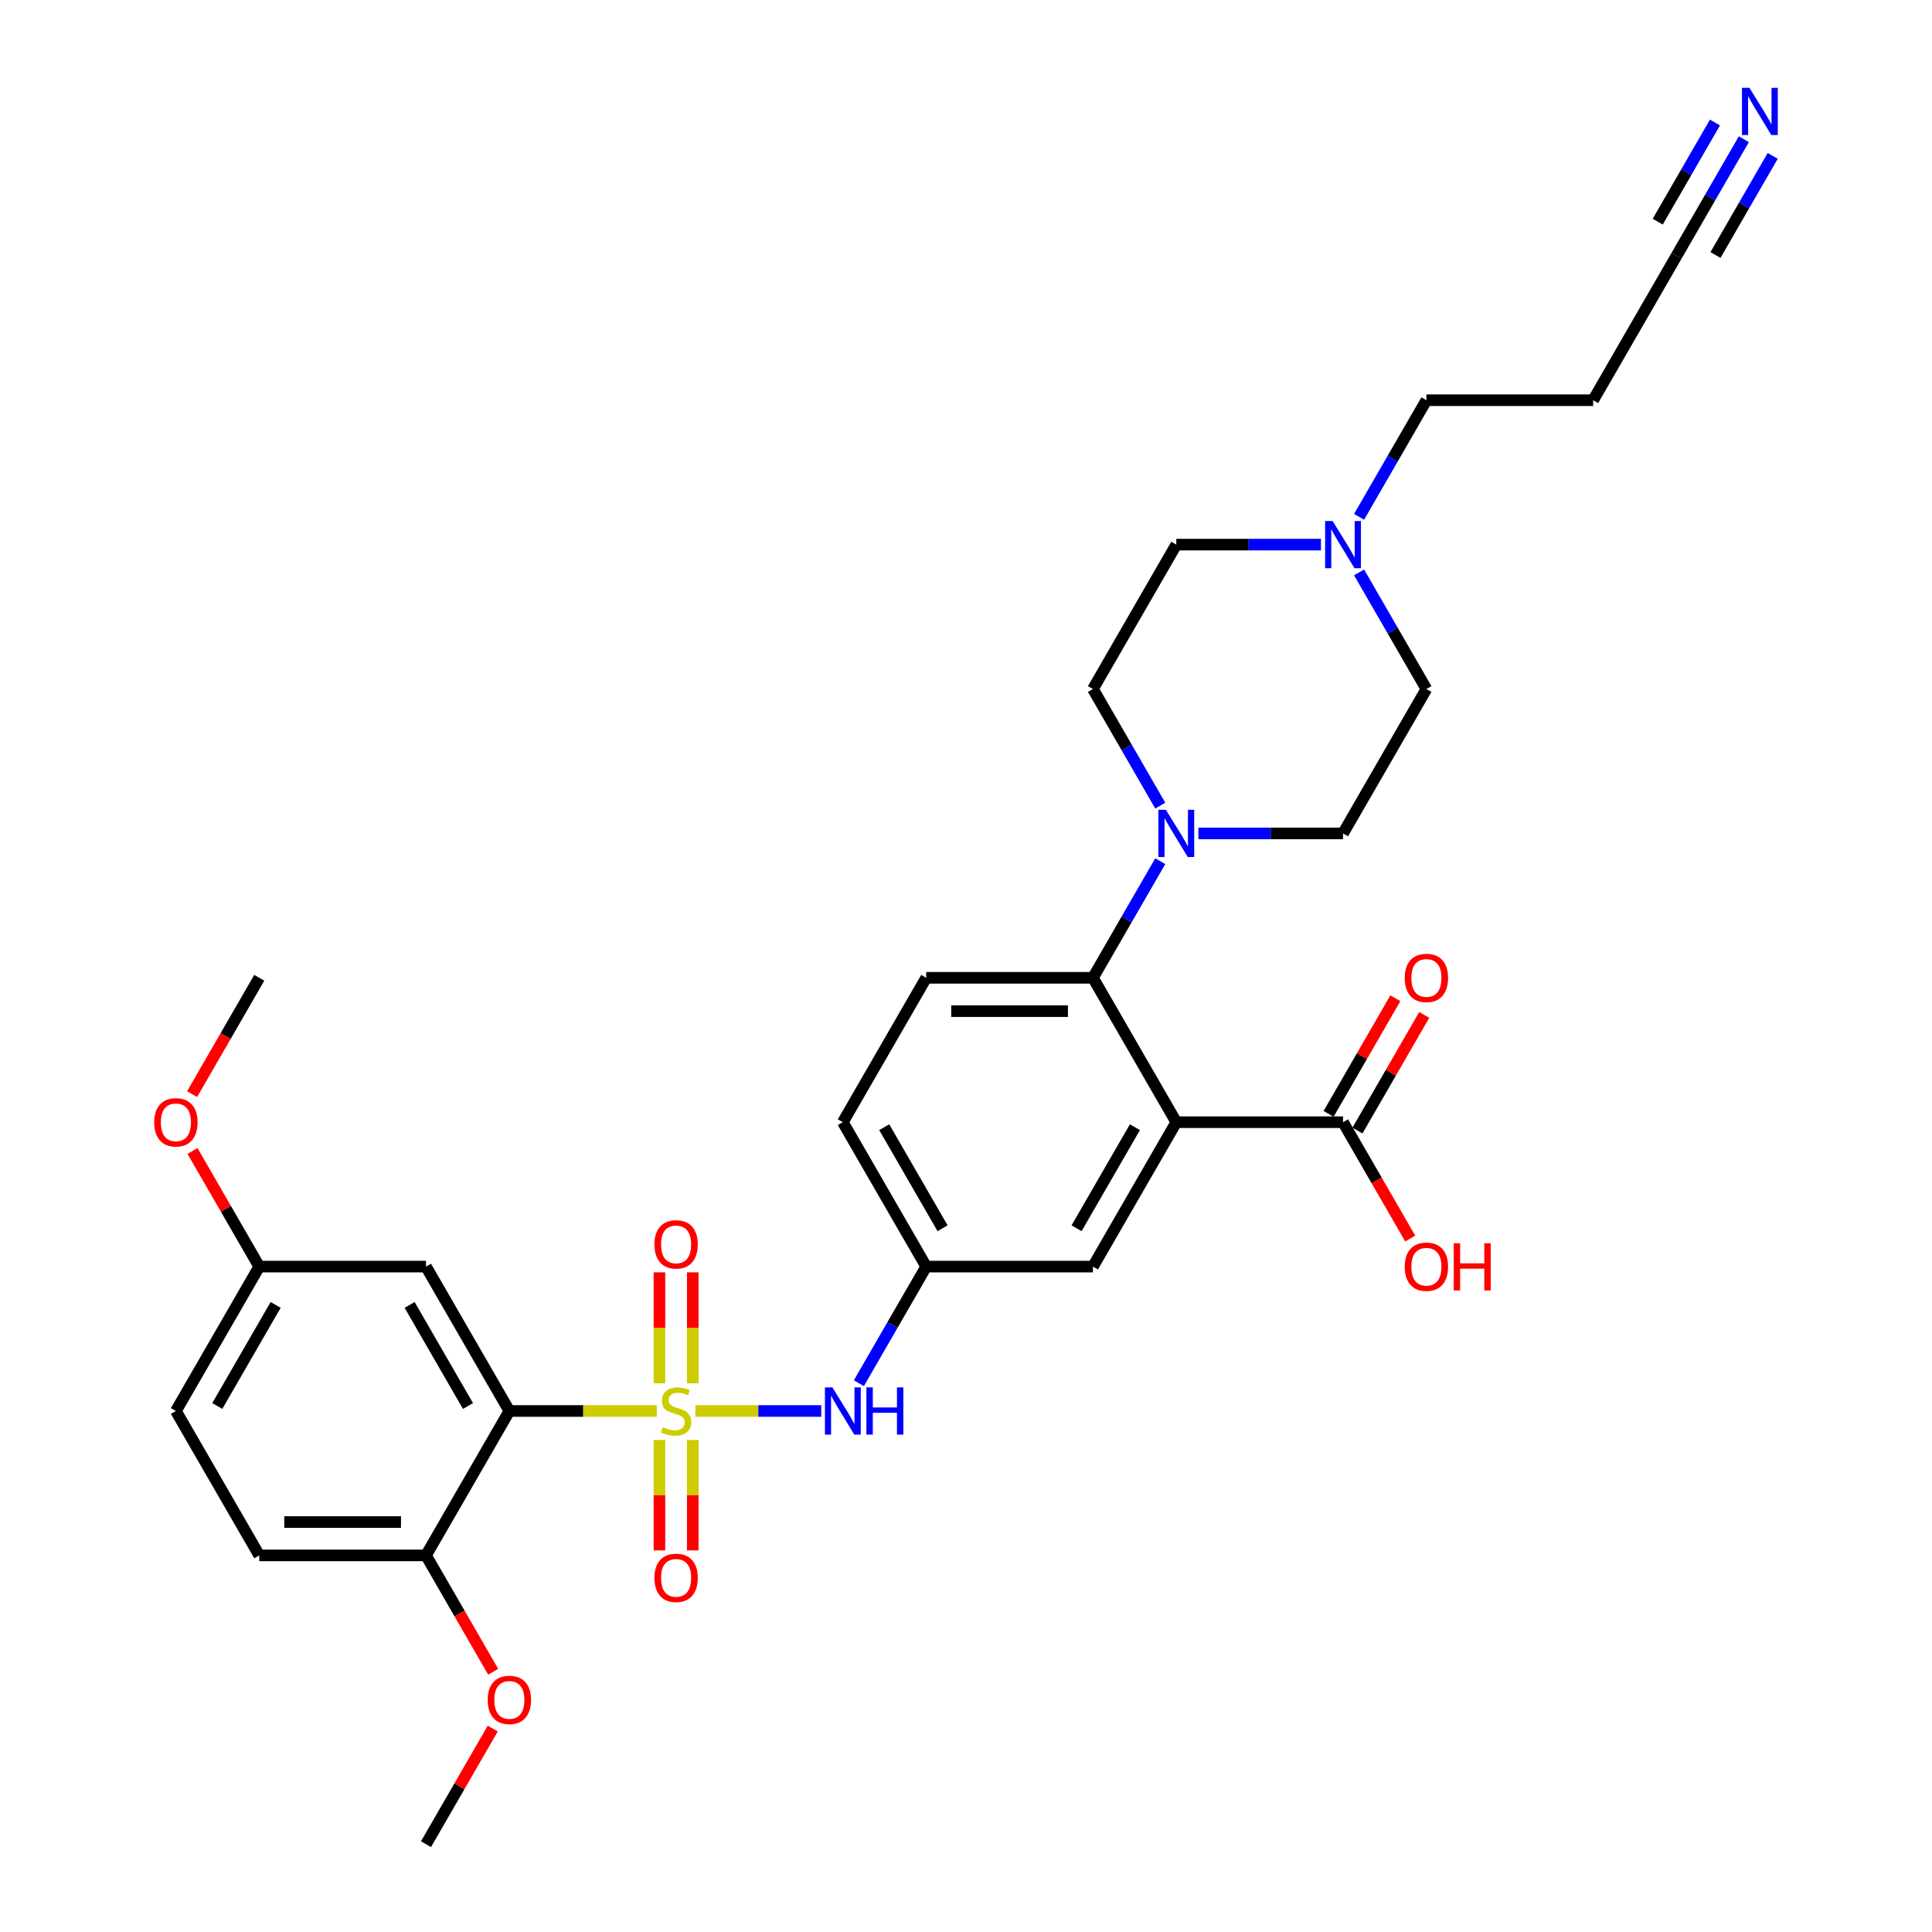<?xml version='1.0' encoding='iso-8859-1'?>
<svg version='1.1' baseProfile='full'
              xmlns='http://www.w3.org/2000/svg'
                      xmlns:rdkit='http://www.rdkit.org/xml'
                      xmlns:xlink='http://www.w3.org/1999/xlink'
                  xml:space='preserve'
width='1000px' height='1000px' viewBox='0 0 1000 1000'>
<!-- END OF HEADER -->
<rect style='opacity:1.0;fill:#FFFFFF;stroke:none' width='1000' height='1000' x='0' y='0'> </rect>
<path class='bond-0' d='M 339.954,730.328 L 301.8,730.328' style='fill:none;fill-rule:evenodd;stroke:#CCCC00;stroke-width:6px;stroke-linecap:butt;stroke-linejoin:miter;stroke-opacity:1' />
<path class='bond-0' d='M 301.8,730.328 L 263.646,730.328' style='fill:none;fill-rule:evenodd;stroke:#000000;stroke-width:6px;stroke-linecap:butt;stroke-linejoin:miter;stroke-opacity:1' />
<path class='bond-4' d='M 359.941,730.328 L 392.507,730.328' style='fill:none;fill-rule:evenodd;stroke:#CCCC00;stroke-width:6px;stroke-linecap:butt;stroke-linejoin:miter;stroke-opacity:1' />
<path class='bond-4' d='M 392.507,730.328 L 425.073,730.328' style='fill:none;fill-rule:evenodd;stroke:#0000FF;stroke-width:6px;stroke-linecap:butt;stroke-linejoin:miter;stroke-opacity:1' />
<path class='bond-8' d='M 358.578,715.985 L 358.578,687.274' style='fill:none;fill-rule:evenodd;stroke:#CCCC00;stroke-width:6px;stroke-linecap:butt;stroke-linejoin:miter;stroke-opacity:1' />
<path class='bond-8' d='M 358.578,687.274 L 358.578,658.563' style='fill:none;fill-rule:evenodd;stroke:#FF0000;stroke-width:6px;stroke-linecap:butt;stroke-linejoin:miter;stroke-opacity:1' />
<path class='bond-8' d='M 341.318,715.985 L 341.318,687.274' style='fill:none;fill-rule:evenodd;stroke:#CCCC00;stroke-width:6px;stroke-linecap:butt;stroke-linejoin:miter;stroke-opacity:1' />
<path class='bond-8' d='M 341.318,687.274 L 341.318,658.563' style='fill:none;fill-rule:evenodd;stroke:#FF0000;stroke-width:6px;stroke-linecap:butt;stroke-linejoin:miter;stroke-opacity:1' />
<path class='bond-9' d='M 341.318,745.327 L 341.318,773.908' style='fill:none;fill-rule:evenodd;stroke:#CCCC00;stroke-width:6px;stroke-linecap:butt;stroke-linejoin:miter;stroke-opacity:1' />
<path class='bond-9' d='M 341.318,773.908 L 341.318,802.488' style='fill:none;fill-rule:evenodd;stroke:#FF0000;stroke-width:6px;stroke-linecap:butt;stroke-linejoin:miter;stroke-opacity:1' />
<path class='bond-9' d='M 358.578,745.327 L 358.578,773.908' style='fill:none;fill-rule:evenodd;stroke:#CCCC00;stroke-width:6px;stroke-linecap:butt;stroke-linejoin:miter;stroke-opacity:1' />
<path class='bond-9' d='M 358.578,773.908 L 358.578,802.488' style='fill:none;fill-rule:evenodd;stroke:#FF0000;stroke-width:6px;stroke-linecap:butt;stroke-linejoin:miter;stroke-opacity:1' />
<path class='bond-6' d='M 263.646,730.328 L 220.496,655.589' style='fill:none;fill-rule:evenodd;stroke:#000000;stroke-width:6px;stroke-linecap:butt;stroke-linejoin:miter;stroke-opacity:1' />
<path class='bond-6' d='M 242.226,727.747 L 212.02,675.43' style='fill:none;fill-rule:evenodd;stroke:#000000;stroke-width:6px;stroke-linecap:butt;stroke-linejoin:miter;stroke-opacity:1' />
<path class='bond-12' d='M 263.646,730.328 L 220.496,805.067' style='fill:none;fill-rule:evenodd;stroke:#000000;stroke-width:6px;stroke-linecap:butt;stroke-linejoin:miter;stroke-opacity:1' />
<path class='bond-1' d='M 608.852,580.849 L 565.701,655.589' style='fill:none;fill-rule:evenodd;stroke:#000000;stroke-width:6px;stroke-linecap:butt;stroke-linejoin:miter;stroke-opacity:1' />
<path class='bond-1' d='M 587.432,583.43 L 557.226,635.748' style='fill:none;fill-rule:evenodd;stroke:#000000;stroke-width:6px;stroke-linecap:butt;stroke-linejoin:miter;stroke-opacity:1' />
<path class='bond-5' d='M 608.852,580.849 L 695.153,580.849' style='fill:none;fill-rule:evenodd;stroke:#000000;stroke-width:6px;stroke-linecap:butt;stroke-linejoin:miter;stroke-opacity:1' />
<path class='bond-33' d='M 608.852,580.849 L 565.701,506.11' style='fill:none;fill-rule:evenodd;stroke:#000000;stroke-width:6px;stroke-linecap:butt;stroke-linejoin:miter;stroke-opacity:1' />
<path class='bond-2' d='M 565.701,506.11 L 479.4,506.11' style='fill:none;fill-rule:evenodd;stroke:#000000;stroke-width:6px;stroke-linecap:butt;stroke-linejoin:miter;stroke-opacity:1' />
<path class='bond-2' d='M 552.756,523.37 L 492.345,523.37' style='fill:none;fill-rule:evenodd;stroke:#000000;stroke-width:6px;stroke-linecap:butt;stroke-linejoin:miter;stroke-opacity:1' />
<path class='bond-3' d='M 565.701,506.11 L 583.126,475.929' style='fill:none;fill-rule:evenodd;stroke:#000000;stroke-width:6px;stroke-linecap:butt;stroke-linejoin:miter;stroke-opacity:1' />
<path class='bond-3' d='M 583.126,475.929 L 600.551,445.749' style='fill:none;fill-rule:evenodd;stroke:#0000FF;stroke-width:6px;stroke-linecap:butt;stroke-linejoin:miter;stroke-opacity:1' />
<path class='bond-16' d='M 600.551,416.993 L 583.126,386.812' style='fill:none;fill-rule:evenodd;stroke:#0000FF;stroke-width:6px;stroke-linecap:butt;stroke-linejoin:miter;stroke-opacity:1' />
<path class='bond-16' d='M 583.126,386.812 L 565.701,356.632' style='fill:none;fill-rule:evenodd;stroke:#000000;stroke-width:6px;stroke-linecap:butt;stroke-linejoin:miter;stroke-opacity:1' />
<path class='bond-17' d='M 620.278,431.371 L 657.716,431.371' style='fill:none;fill-rule:evenodd;stroke:#0000FF;stroke-width:6px;stroke-linecap:butt;stroke-linejoin:miter;stroke-opacity:1' />
<path class='bond-17' d='M 657.716,431.371 L 695.153,431.371' style='fill:none;fill-rule:evenodd;stroke:#000000;stroke-width:6px;stroke-linecap:butt;stroke-linejoin:miter;stroke-opacity:1' />
<path class='bond-15' d='M 444.55,715.95 L 461.975,685.769' style='fill:none;fill-rule:evenodd;stroke:#0000FF;stroke-width:6px;stroke-linecap:butt;stroke-linejoin:miter;stroke-opacity:1' />
<path class='bond-15' d='M 461.975,685.769 L 479.4,655.589' style='fill:none;fill-rule:evenodd;stroke:#000000;stroke-width:6px;stroke-linecap:butt;stroke-linejoin:miter;stroke-opacity:1' />
<path class='bond-18' d='M 702.627,585.164 L 719.903,555.243' style='fill:none;fill-rule:evenodd;stroke:#000000;stroke-width:6px;stroke-linecap:butt;stroke-linejoin:miter;stroke-opacity:1' />
<path class='bond-18' d='M 719.903,555.243 L 737.178,525.321' style='fill:none;fill-rule:evenodd;stroke:#FF0000;stroke-width:6px;stroke-linecap:butt;stroke-linejoin:miter;stroke-opacity:1' />
<path class='bond-18' d='M 687.679,576.534 L 704.955,546.612' style='fill:none;fill-rule:evenodd;stroke:#000000;stroke-width:6px;stroke-linecap:butt;stroke-linejoin:miter;stroke-opacity:1' />
<path class='bond-18' d='M 704.955,546.612 L 722.23,516.691' style='fill:none;fill-rule:evenodd;stroke:#FF0000;stroke-width:6px;stroke-linecap:butt;stroke-linejoin:miter;stroke-opacity:1' />
<path class='bond-24' d='M 695.153,580.849 L 712.538,610.961' style='fill:none;fill-rule:evenodd;stroke:#000000;stroke-width:6px;stroke-linecap:butt;stroke-linejoin:miter;stroke-opacity:1' />
<path class='bond-24' d='M 712.538,610.961 L 729.923,641.073' style='fill:none;fill-rule:evenodd;stroke:#FF0000;stroke-width:6px;stroke-linecap:butt;stroke-linejoin:miter;stroke-opacity:1' />
<path class='bond-22' d='M 220.496,655.589 L 134.194,655.589' style='fill:none;fill-rule:evenodd;stroke:#000000;stroke-width:6px;stroke-linecap:butt;stroke-linejoin:miter;stroke-opacity:1' />
<path class='bond-7' d='M 902.606,72.053 L 885.181,102.233' style='fill:none;fill-rule:evenodd;stroke:#0000FF;stroke-width:6px;stroke-linecap:butt;stroke-linejoin:miter;stroke-opacity:1' />
<path class='bond-7' d='M 885.181,102.233 L 867.756,132.414' style='fill:none;fill-rule:evenodd;stroke:#000000;stroke-width:6px;stroke-linecap:butt;stroke-linejoin:miter;stroke-opacity:1' />
<path class='bond-7' d='M 887.658,63.422 L 872.847,89.076' style='fill:none;fill-rule:evenodd;stroke:#0000FF;stroke-width:6px;stroke-linecap:butt;stroke-linejoin:miter;stroke-opacity:1' />
<path class='bond-7' d='M 872.847,89.076 L 858.036,114.73' style='fill:none;fill-rule:evenodd;stroke:#000000;stroke-width:6px;stroke-linecap:butt;stroke-linejoin:miter;stroke-opacity:1' />
<path class='bond-7' d='M 917.554,80.683 L 902.743,106.336' style='fill:none;fill-rule:evenodd;stroke:#0000FF;stroke-width:6px;stroke-linecap:butt;stroke-linejoin:miter;stroke-opacity:1' />
<path class='bond-7' d='M 902.743,106.336 L 887.932,131.99' style='fill:none;fill-rule:evenodd;stroke:#000000;stroke-width:6px;stroke-linecap:butt;stroke-linejoin:miter;stroke-opacity:1' />
<path class='bond-10' d='M 703.454,296.27 L 720.879,326.451' style='fill:none;fill-rule:evenodd;stroke:#0000FF;stroke-width:6px;stroke-linecap:butt;stroke-linejoin:miter;stroke-opacity:1' />
<path class='bond-10' d='M 720.879,326.451 L 738.304,356.632' style='fill:none;fill-rule:evenodd;stroke:#000000;stroke-width:6px;stroke-linecap:butt;stroke-linejoin:miter;stroke-opacity:1' />
<path class='bond-28' d='M 703.454,267.515 L 720.879,237.334' style='fill:none;fill-rule:evenodd;stroke:#0000FF;stroke-width:6px;stroke-linecap:butt;stroke-linejoin:miter;stroke-opacity:1' />
<path class='bond-28' d='M 720.879,237.334 L 738.304,207.153' style='fill:none;fill-rule:evenodd;stroke:#000000;stroke-width:6px;stroke-linecap:butt;stroke-linejoin:miter;stroke-opacity:1' />
<path class='bond-34' d='M 683.727,281.892 L 646.29,281.892' style='fill:none;fill-rule:evenodd;stroke:#0000FF;stroke-width:6px;stroke-linecap:butt;stroke-linejoin:miter;stroke-opacity:1' />
<path class='bond-34' d='M 646.29,281.892 L 608.852,281.892' style='fill:none;fill-rule:evenodd;stroke:#000000;stroke-width:6px;stroke-linecap:butt;stroke-linejoin:miter;stroke-opacity:1' />
<path class='bond-11' d='M 565.701,655.589 L 479.4,655.589' style='fill:none;fill-rule:evenodd;stroke:#000000;stroke-width:6px;stroke-linecap:butt;stroke-linejoin:miter;stroke-opacity:1' />
<path class='bond-19' d='M 220.496,805.067 L 134.194,805.067' style='fill:none;fill-rule:evenodd;stroke:#000000;stroke-width:6px;stroke-linecap:butt;stroke-linejoin:miter;stroke-opacity:1' />
<path class='bond-19' d='M 207.55,787.807 L 147.139,787.807' style='fill:none;fill-rule:evenodd;stroke:#000000;stroke-width:6px;stroke-linecap:butt;stroke-linejoin:miter;stroke-opacity:1' />
<path class='bond-27' d='M 220.496,805.067 L 237.881,835.179' style='fill:none;fill-rule:evenodd;stroke:#000000;stroke-width:6px;stroke-linecap:butt;stroke-linejoin:miter;stroke-opacity:1' />
<path class='bond-27' d='M 237.881,835.179 L 255.266,865.29' style='fill:none;fill-rule:evenodd;stroke:#FF0000;stroke-width:6px;stroke-linecap:butt;stroke-linejoin:miter;stroke-opacity:1' />
<path class='bond-13' d='M 479.4,506.11 L 436.249,580.849' style='fill:none;fill-rule:evenodd;stroke:#000000;stroke-width:6px;stroke-linecap:butt;stroke-linejoin:miter;stroke-opacity:1' />
<path class='bond-14' d='M 867.756,132.414 L 824.606,207.153' style='fill:none;fill-rule:evenodd;stroke:#000000;stroke-width:6px;stroke-linecap:butt;stroke-linejoin:miter;stroke-opacity:1' />
<path class='bond-23' d='M 479.4,655.589 L 436.249,580.849' style='fill:none;fill-rule:evenodd;stroke:#000000;stroke-width:6px;stroke-linecap:butt;stroke-linejoin:miter;stroke-opacity:1' />
<path class='bond-23' d='M 487.875,635.748 L 457.67,583.43' style='fill:none;fill-rule:evenodd;stroke:#000000;stroke-width:6px;stroke-linecap:butt;stroke-linejoin:miter;stroke-opacity:1' />
<path class='bond-20' d='M 565.701,356.632 L 608.852,281.892' style='fill:none;fill-rule:evenodd;stroke:#000000;stroke-width:6px;stroke-linecap:butt;stroke-linejoin:miter;stroke-opacity:1' />
<path class='bond-21' d='M 695.153,431.371 L 738.304,356.632' style='fill:none;fill-rule:evenodd;stroke:#000000;stroke-width:6px;stroke-linecap:butt;stroke-linejoin:miter;stroke-opacity:1' />
<path class='bond-26' d='M 134.194,805.067 L 91.043,730.328' style='fill:none;fill-rule:evenodd;stroke:#000000;stroke-width:6px;stroke-linecap:butt;stroke-linejoin:miter;stroke-opacity:1' />
<path class='bond-29' d='M 134.194,655.589 L 116.919,625.667' style='fill:none;fill-rule:evenodd;stroke:#000000;stroke-width:6px;stroke-linecap:butt;stroke-linejoin:miter;stroke-opacity:1' />
<path class='bond-29' d='M 116.919,625.667 L 99.644,595.745' style='fill:none;fill-rule:evenodd;stroke:#FF0000;stroke-width:6px;stroke-linecap:butt;stroke-linejoin:miter;stroke-opacity:1' />
<path class='bond-32' d='M 134.194,655.589 L 91.043,730.328' style='fill:none;fill-rule:evenodd;stroke:#000000;stroke-width:6px;stroke-linecap:butt;stroke-linejoin:miter;stroke-opacity:1' />
<path class='bond-32' d='M 142.669,675.43 L 112.464,727.747' style='fill:none;fill-rule:evenodd;stroke:#000000;stroke-width:6px;stroke-linecap:butt;stroke-linejoin:miter;stroke-opacity:1' />
<path class='bond-25' d='M 824.606,207.153 L 738.304,207.153' style='fill:none;fill-rule:evenodd;stroke:#000000;stroke-width:6px;stroke-linecap:butt;stroke-linejoin:miter;stroke-opacity:1' />
<path class='bond-30' d='M 255.046,894.702 L 237.771,924.624' style='fill:none;fill-rule:evenodd;stroke:#FF0000;stroke-width:6px;stroke-linecap:butt;stroke-linejoin:miter;stroke-opacity:1' />
<path class='bond-30' d='M 237.771,924.624 L 220.496,954.545' style='fill:none;fill-rule:evenodd;stroke:#000000;stroke-width:6px;stroke-linecap:butt;stroke-linejoin:miter;stroke-opacity:1' />
<path class='bond-31' d='M 99.424,566.333 L 116.809,536.222' style='fill:none;fill-rule:evenodd;stroke:#FF0000;stroke-width:6px;stroke-linecap:butt;stroke-linejoin:miter;stroke-opacity:1' />
<path class='bond-31' d='M 116.809,536.222 L 134.194,506.11' style='fill:none;fill-rule:evenodd;stroke:#000000;stroke-width:6px;stroke-linecap:butt;stroke-linejoin:miter;stroke-opacity:1' />
<path  class='atom-0' d='M 343.044 738.716
Q 343.32 738.82, 344.459 739.303
Q 345.598 739.786, 346.841 740.097
Q 348.118 740.373, 349.361 740.373
Q 351.674 740.373, 353.02 739.269
Q 354.366 738.129, 354.366 736.162
Q 354.366 734.815, 353.676 733.987
Q 353.02 733.158, 351.984 732.71
Q 350.949 732.261, 349.223 731.743
Q 347.048 731.087, 345.736 730.466
Q 344.459 729.845, 343.527 728.533
Q 342.629 727.221, 342.629 725.012
Q 342.629 721.939, 344.701 720.041
Q 346.806 718.142, 350.949 718.142
Q 353.78 718.142, 356.99 719.488
L 356.196 722.146
Q 353.262 720.938, 351.052 720.938
Q 348.67 720.938, 347.359 721.939
Q 346.047 722.906, 346.081 724.597
Q 346.081 725.909, 346.737 726.703
Q 347.428 727.497, 348.394 727.946
Q 349.395 728.395, 351.052 728.912
Q 353.262 729.603, 354.573 730.293
Q 355.885 730.984, 356.817 732.399
Q 357.784 733.78, 357.784 736.162
Q 357.784 739.545, 355.506 741.374
Q 353.262 743.169, 349.499 743.169
Q 347.324 743.169, 345.667 742.686
Q 344.045 742.237, 342.112 741.443
L 343.044 738.716
' fill='#CCCC00'/>
<path  class='atom-4' d='M 603.45 419.151
L 611.458 432.096
Q 612.252 433.373, 613.53 435.686
Q 614.807 437.999, 614.876 438.137
L 614.876 419.151
L 618.121 419.151
L 618.121 443.591
L 614.772 443.591
L 606.177 429.438
Q 605.176 427.781, 604.105 425.882
Q 603.07 423.984, 602.759 423.397
L 602.759 443.591
L 599.583 443.591
L 599.583 419.151
L 603.45 419.151
' fill='#0000FF'/>
<path  class='atom-5' d='M 430.847 718.108
L 438.855 731.053
Q 439.649 732.33, 440.927 734.643
Q 442.204 736.956, 442.273 737.094
L 442.273 718.108
L 445.518 718.108
L 445.518 742.548
L 442.169 742.548
L 433.574 728.395
Q 432.573 726.738, 431.503 724.839
Q 430.467 722.94, 430.156 722.354
L 430.156 742.548
L 426.98 742.548
L 426.98 718.108
L 430.847 718.108
' fill='#0000FF'/>
<path  class='atom-5' d='M 448.452 718.108
L 451.766 718.108
L 451.766 728.498
L 464.263 728.498
L 464.263 718.108
L 467.577 718.108
L 467.577 742.548
L 464.263 742.548
L 464.263 731.26
L 451.766 731.26
L 451.766 742.548
L 448.452 742.548
L 448.452 718.108
' fill='#0000FF'/>
<path  class='atom-8' d='M 905.504 45.455
L 913.513 58.4
Q 914.307 59.677, 915.584 61.99
Q 916.862 64.303, 916.931 64.441
L 916.931 45.455
L 920.176 45.455
L 920.176 69.895
L 916.827 69.895
L 908.232 55.742
Q 907.23 54.085, 906.16 52.186
Q 905.125 50.287, 904.814 49.701
L 904.814 69.895
L 901.638 69.895
L 901.638 45.455
L 905.504 45.455
' fill='#0000FF'/>
<path  class='atom-9' d='M 338.729 644.095
Q 338.729 638.227, 341.628 634.947
Q 344.528 631.668, 349.948 631.668
Q 355.367 631.668, 358.267 634.947
Q 361.167 638.227, 361.167 644.095
Q 361.167 650.033, 358.233 653.416
Q 355.298 656.764, 349.948 656.764
Q 344.563 656.764, 341.628 653.416
Q 338.729 650.067, 338.729 644.095
M 349.948 654.003
Q 353.676 654.003, 355.678 651.517
Q 357.715 648.997, 357.715 644.095
Q 357.715 639.297, 355.678 636.881
Q 353.676 634.43, 349.948 634.43
Q 346.22 634.43, 344.183 636.846
Q 342.181 639.263, 342.181 644.095
Q 342.181 649.032, 344.183 651.517
Q 346.22 654.003, 349.948 654.003
' fill='#FF0000'/>
<path  class='atom-10' d='M 338.729 816.698
Q 338.729 810.83, 341.628 807.55
Q 344.528 804.271, 349.948 804.271
Q 355.367 804.271, 358.267 807.55
Q 361.167 810.83, 361.167 816.698
Q 361.167 822.636, 358.233 826.019
Q 355.298 829.367, 349.948 829.367
Q 344.563 829.367, 341.628 826.019
Q 338.729 822.67, 338.729 816.698
M 349.948 826.606
Q 353.676 826.606, 355.678 824.12
Q 357.715 821.6, 357.715 816.698
Q 357.715 811.9, 355.678 809.483
Q 353.676 807.032, 349.948 807.032
Q 346.22 807.032, 344.183 809.449
Q 342.181 811.865, 342.181 816.698
Q 342.181 821.635, 344.183 824.12
Q 346.22 826.606, 349.948 826.606
' fill='#FF0000'/>
<path  class='atom-11' d='M 689.751 269.672
L 697.76 282.617
Q 698.554 283.895, 699.831 286.208
Q 701.108 288.52, 701.177 288.659
L 701.177 269.672
L 704.422 269.672
L 704.422 294.113
L 701.074 294.113
L 692.478 279.959
Q 691.477 278.302, 690.407 276.404
Q 689.371 274.505, 689.061 273.918
L 689.061 294.113
L 685.885 294.113
L 685.885 269.672
L 689.751 269.672
' fill='#0000FF'/>
<path  class='atom-19' d='M 727.085 506.179
Q 727.085 500.311, 729.985 497.031
Q 732.884 493.752, 738.304 493.752
Q 743.724 493.752, 746.624 497.031
Q 749.523 500.311, 749.523 506.179
Q 749.523 512.117, 746.589 515.5
Q 743.655 518.848, 738.304 518.848
Q 732.919 518.848, 729.985 515.5
Q 727.085 512.151, 727.085 506.179
M 738.304 516.087
Q 742.032 516.087, 744.035 513.601
Q 746.071 511.081, 746.071 506.179
Q 746.071 501.381, 744.035 498.964
Q 742.032 496.513, 738.304 496.513
Q 734.576 496.513, 732.539 498.93
Q 730.537 501.346, 730.537 506.179
Q 730.537 511.116, 732.539 513.601
Q 734.576 516.087, 738.304 516.087
' fill='#FF0000'/>
<path  class='atom-25' d='M 727.085 655.658
Q 727.085 649.789, 729.985 646.51
Q 732.884 643.23, 738.304 643.23
Q 743.724 643.23, 746.624 646.51
Q 749.523 649.789, 749.523 655.658
Q 749.523 661.595, 746.589 664.978
Q 743.655 668.327, 738.304 668.327
Q 732.919 668.327, 729.985 664.978
Q 727.085 661.63, 727.085 655.658
M 738.304 665.565
Q 742.032 665.565, 744.035 663.08
Q 746.071 660.56, 746.071 655.658
Q 746.071 650.859, 744.035 648.443
Q 742.032 645.992, 738.304 645.992
Q 734.576 645.992, 732.539 648.408
Q 730.537 650.825, 730.537 655.658
Q 730.537 660.594, 732.539 663.08
Q 734.576 665.565, 738.304 665.565
' fill='#FF0000'/>
<path  class='atom-25' d='M 752.458 643.506
L 755.772 643.506
L 755.772 653.897
L 768.268 653.897
L 768.268 643.506
L 771.582 643.506
L 771.582 667.947
L 768.268 667.947
L 768.268 656.659
L 755.772 656.659
L 755.772 667.947
L 752.458 667.947
L 752.458 643.506
' fill='#FF0000'/>
<path  class='atom-28' d='M 252.427 879.875
Q 252.427 874.007, 255.327 870.727
Q 258.227 867.448, 263.646 867.448
Q 269.066 867.448, 271.966 870.727
Q 274.865 874.007, 274.865 879.875
Q 274.865 885.813, 271.931 889.196
Q 268.997 892.544, 263.646 892.544
Q 258.261 892.544, 255.327 889.196
Q 252.427 885.847, 252.427 879.875
M 263.646 889.783
Q 267.375 889.783, 269.377 887.297
Q 271.413 884.777, 271.413 879.875
Q 271.413 875.077, 269.377 872.66
Q 267.375 870.21, 263.646 870.21
Q 259.918 870.21, 257.881 872.626
Q 255.879 875.042, 255.879 879.875
Q 255.879 884.812, 257.881 887.297
Q 259.918 889.783, 263.646 889.783
' fill='#FF0000'/>
<path  class='atom-30' d='M 79.824 580.918
Q 79.824 575.05, 82.724 571.77
Q 85.624 568.491, 91.043 568.491
Q 96.463 568.491, 99.363 571.77
Q 102.263 575.05, 102.263 580.918
Q 102.263 586.856, 99.328 590.239
Q 96.394 593.587, 91.043 593.587
Q 85.658 593.587, 82.724 590.239
Q 79.824 586.89, 79.824 580.918
M 91.043 590.826
Q 94.772 590.826, 96.774 588.34
Q 98.811 585.82, 98.811 580.918
Q 98.811 576.12, 96.774 573.704
Q 94.772 571.253, 91.043 571.253
Q 87.315 571.253, 85.278 573.669
Q 83.276 576.086, 83.276 580.918
Q 83.276 585.855, 85.278 588.34
Q 87.315 590.826, 91.043 590.826
' fill='#FF0000'/>
</svg>
